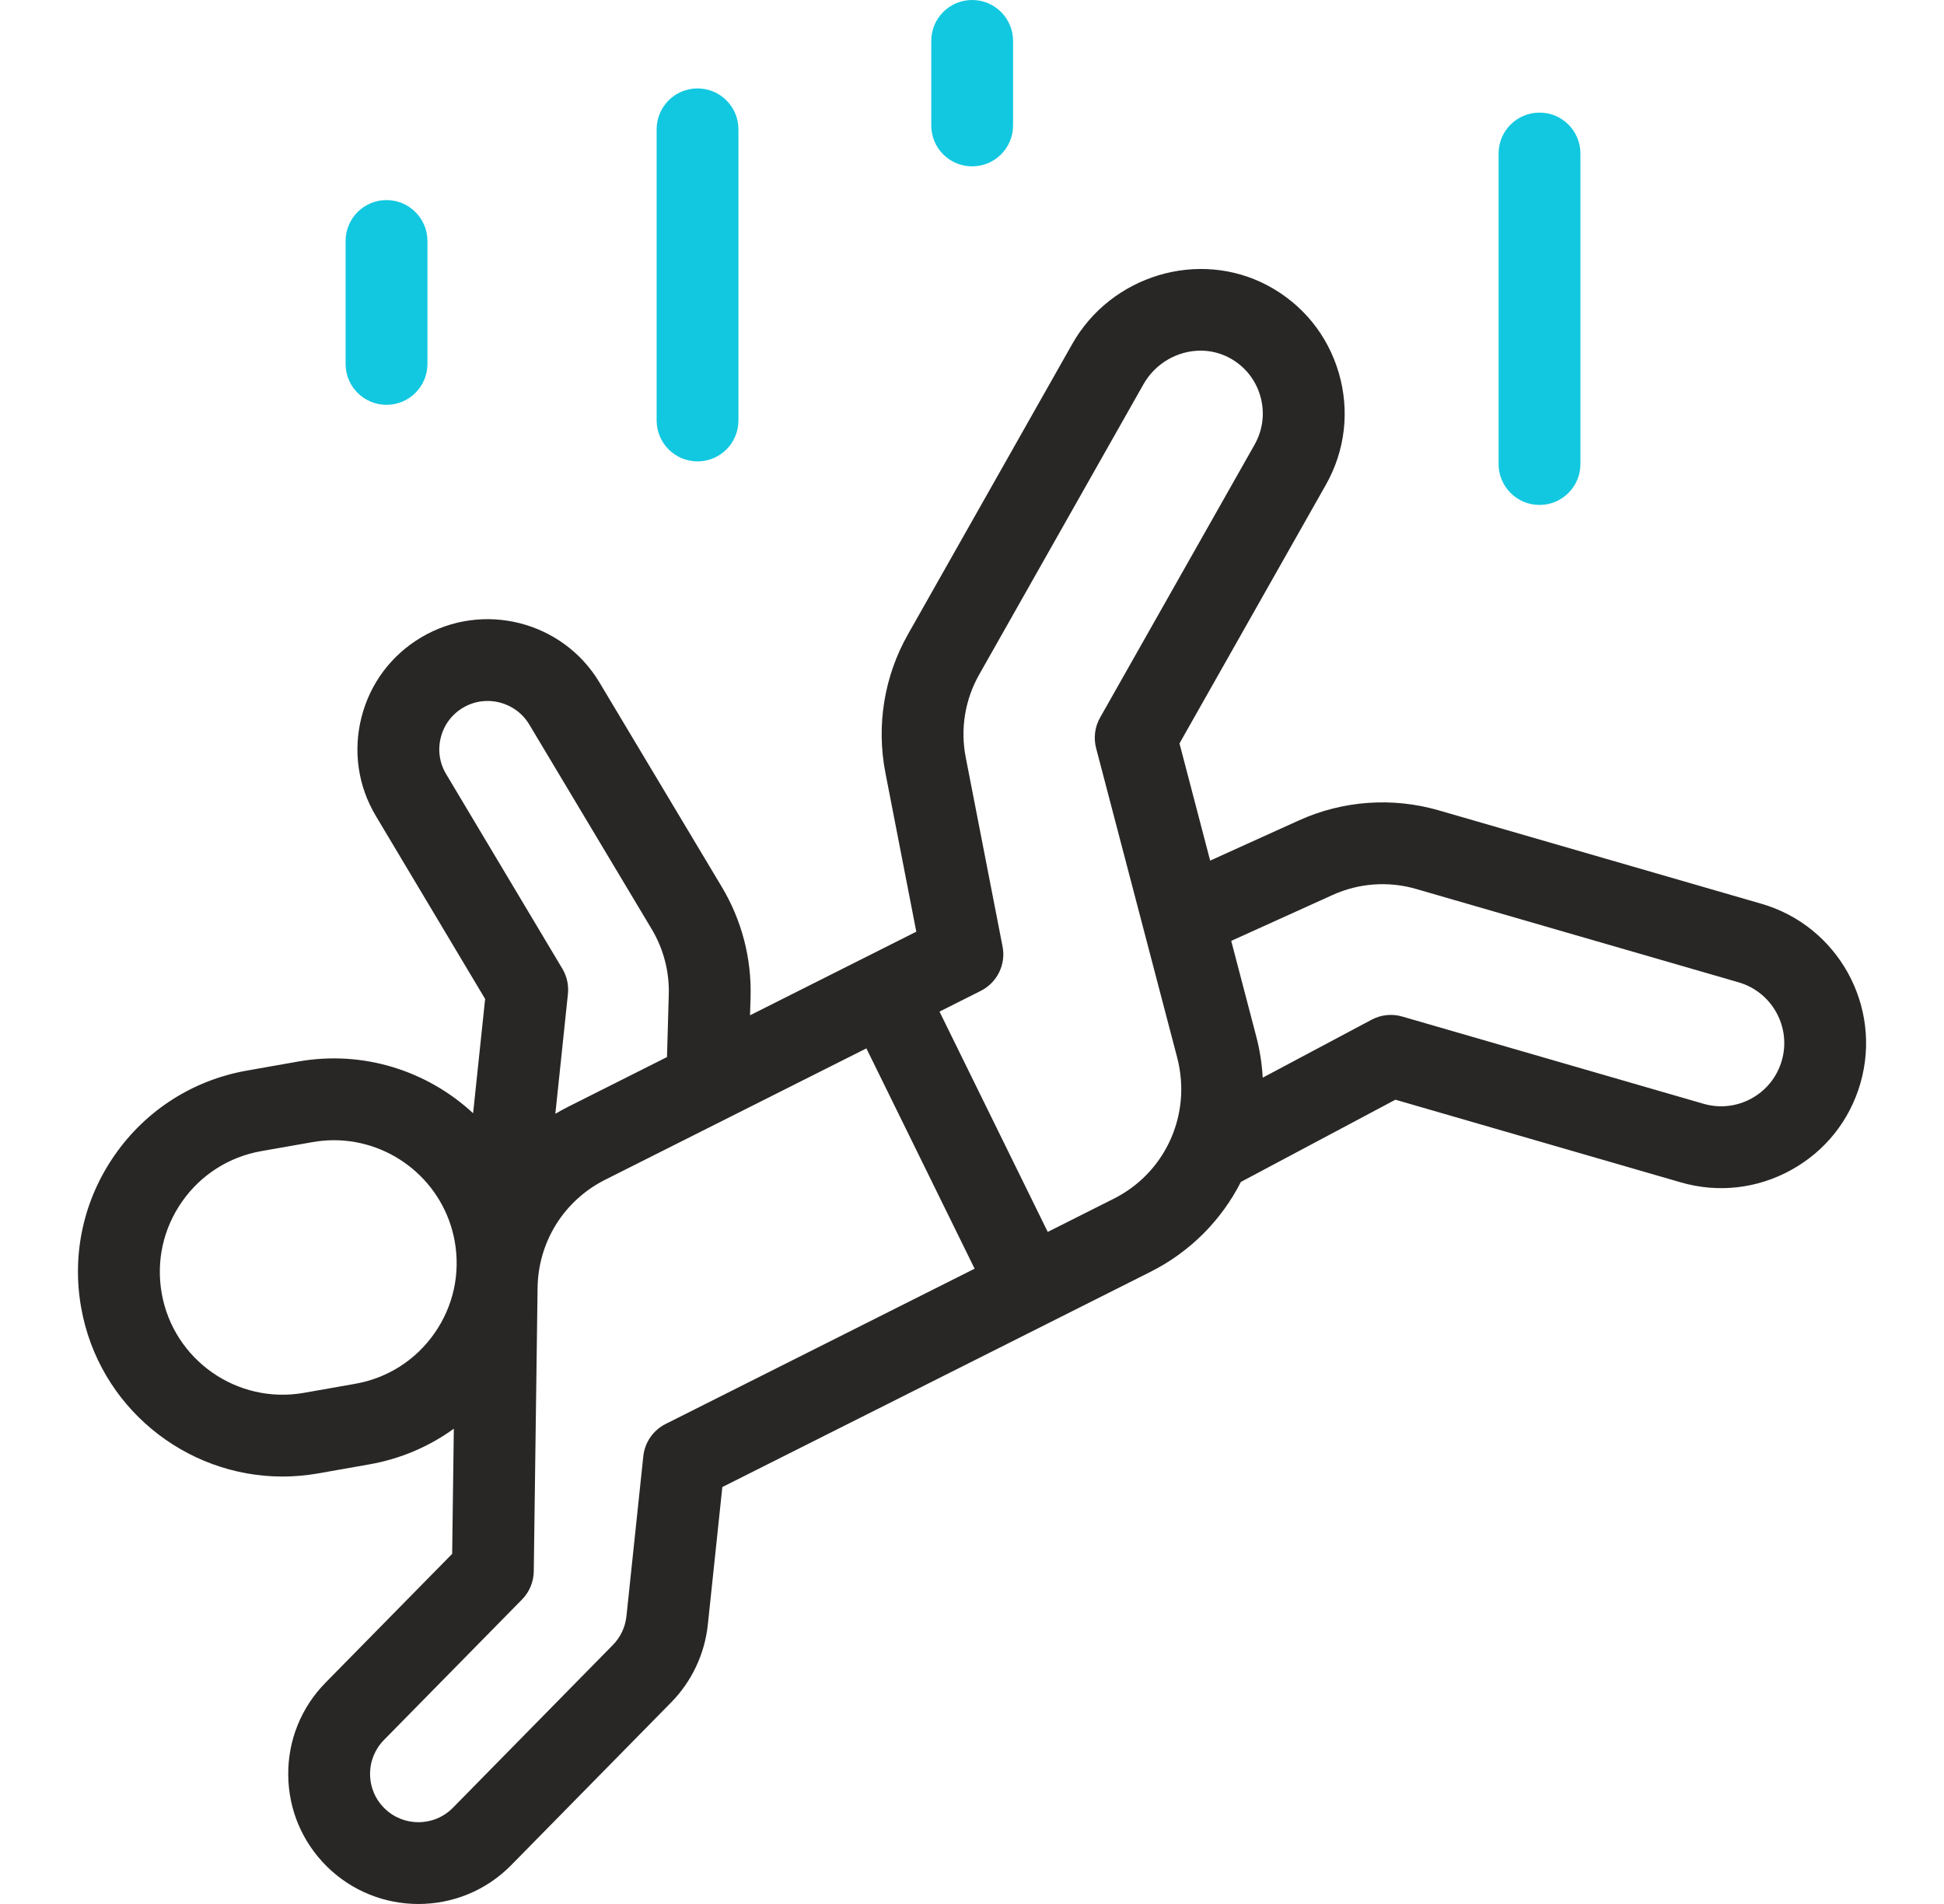 <svg width="49" height="48" viewBox="0 0 49 48" fill="none" xmlns="http://www.w3.org/2000/svg">
<g clip-path="url(#clip0_6205_34562)">
<path d="M44.397 22.784L36.264 20.429C35.098 20.092 33.847 20.181 32.742 20.682L30.503 21.696L29.73 18.742L33.417 12.226C33.908 11.36 34.024 10.356 33.745 9.4C33.465 8.444 32.826 7.66 31.945 7.194C30.213 6.276 28.006 6.94 27.026 8.673L22.884 15.995C22.286 17.051 22.085 18.289 22.317 19.481L23.096 23.488L18.905 25.596L18.919 25.135C18.946 24.158 18.696 23.199 18.194 22.36L15.11 17.205C14.183 15.656 12.167 15.147 10.616 16.069C9.861 16.517 9.327 17.233 9.111 18.084C8.895 18.935 9.024 19.819 9.475 20.573L12.228 25.184L11.925 28.065C10.781 27.004 9.172 26.47 7.52 26.761L6.227 26.989C4.871 27.228 3.689 27.981 2.899 29.109C2.109 30.238 1.805 31.606 2.045 32.962C2.485 35.461 4.666 37.224 7.12 37.224C7.416 37.224 7.717 37.198 8.018 37.145L9.311 36.917C10.092 36.779 10.815 36.47 11.439 36.018L11.397 39.173L8.206 42.42C7.591 43.046 7.257 43.873 7.265 44.75C7.273 45.627 7.622 46.448 8.248 47.063C8.886 47.688 9.716 48 10.546 48C11.396 48 12.245 47.673 12.886 47.02L16.92 42.915C17.436 42.389 17.763 41.696 17.841 40.962L18.207 37.489L28.998 32.064C29.999 31.56 30.787 30.762 31.277 29.797L35.172 27.724L42.363 29.807C43.302 30.08 44.291 29.969 45.147 29.496C46.004 29.024 46.624 28.246 46.894 27.306C47.45 25.372 46.33 23.343 44.397 22.784ZM11.246 19.516C11.078 19.236 11.03 18.907 11.111 18.591C11.191 18.274 11.389 18.009 11.67 17.842C12.246 17.499 12.995 17.689 13.34 18.264L16.424 23.419C16.724 23.92 16.874 24.493 16.857 25.076L16.812 26.649L14.327 27.899C14.214 27.955 14.105 28.016 13.998 28.079L14.315 25.058C14.338 24.836 14.289 24.613 14.175 24.422L11.246 19.516ZM8.953 34.886L7.66 35.114C5.979 35.41 4.372 34.285 4.076 32.605C3.933 31.791 4.115 30.97 4.589 30.293C5.063 29.616 5.772 29.164 6.586 29.02L7.878 28.793C8.059 28.761 8.239 28.745 8.417 28.745C9.889 28.745 11.198 29.803 11.463 31.302C11.606 32.116 11.424 32.937 10.95 33.614C10.476 34.291 9.767 34.743 8.953 34.886ZM16.777 35.899C16.463 36.057 16.252 36.363 16.215 36.712L15.79 40.745C15.761 41.018 15.64 41.276 15.448 41.47L11.415 45.575C10.945 46.053 10.172 46.061 9.693 45.59C9.46 45.362 9.331 45.057 9.328 44.732C9.325 44.406 9.449 44.099 9.677 43.866L13.158 40.324C13.344 40.135 13.45 39.881 13.454 39.615L13.55 32.481C13.56 31.315 14.213 30.265 15.253 29.742L21.838 26.43L24.566 31.984L16.777 35.899ZM28.071 30.221L26.409 31.057L23.681 25.503L24.721 24.98C25.134 24.772 25.359 24.315 25.27 23.861L24.341 19.087C24.203 18.377 24.323 17.64 24.679 17.01L28.821 9.689C29.126 9.149 29.692 8.84 30.263 8.84C30.508 8.84 30.753 8.897 30.98 9.017C31.364 9.22 31.643 9.562 31.765 9.978C31.887 10.395 31.836 10.833 31.622 11.211L27.729 18.09C27.596 18.324 27.561 18.6 27.628 18.86L29.67 26.655C29.766 27.019 29.797 27.405 29.759 27.772C29.65 28.829 29.019 29.745 28.071 30.221ZM44.912 26.736C44.794 27.146 44.524 27.485 44.151 27.691C43.777 27.897 43.346 27.945 42.937 27.826L35.344 25.627C35.087 25.552 34.81 25.581 34.573 25.707L31.828 27.168C31.808 26.817 31.754 26.467 31.665 26.13L31.034 23.72L33.593 22.561C34.251 22.263 34.996 22.209 35.691 22.41L43.824 24.765C44.666 25.009 45.154 25.893 44.912 26.736Z" fill="#292726"/>
<path d="M38.805 12.73C38.235 12.73 37.773 12.268 37.773 11.698V3.87C37.773 3.3 38.235 2.839 38.805 2.839C39.374 2.839 39.836 3.3 39.836 3.87V11.698C39.836 12.268 39.374 12.73 38.805 12.73Z" fill="#12C8E0"/>
<path d="M9.742 10.206C9.173 10.206 8.711 9.744 8.711 9.175V6.075C8.711 5.506 9.173 5.044 9.742 5.044C10.312 5.044 10.774 5.506 10.774 6.075V9.175C10.774 9.744 10.312 10.206 9.742 10.206Z" fill="#12C8E0"/>
<path d="M17.582 11.632C17.012 11.632 16.551 11.17 16.551 10.6V3.26C16.551 2.69 17.012 2.229 17.582 2.229C18.152 2.229 18.613 2.69 18.613 3.26V10.6C18.613 11.17 18.152 11.632 17.582 11.632Z" fill="#12C8E0"/>
<path d="M24.504 4.194C23.934 4.194 23.473 3.733 23.473 3.163V1.031C23.473 0.462 23.934 0 24.504 0C25.073 0 25.535 0.462 25.535 1.031V3.163C25.535 3.733 25.074 4.194 24.504 4.194Z" fill="#12C8E0"/>
</g>
<defs>
<clipPath id="clip0_6205_34562">
<rect width="48" height="48" fill="white" transform="translate(0.5)"/>
</clipPath>
</defs>
</svg>
